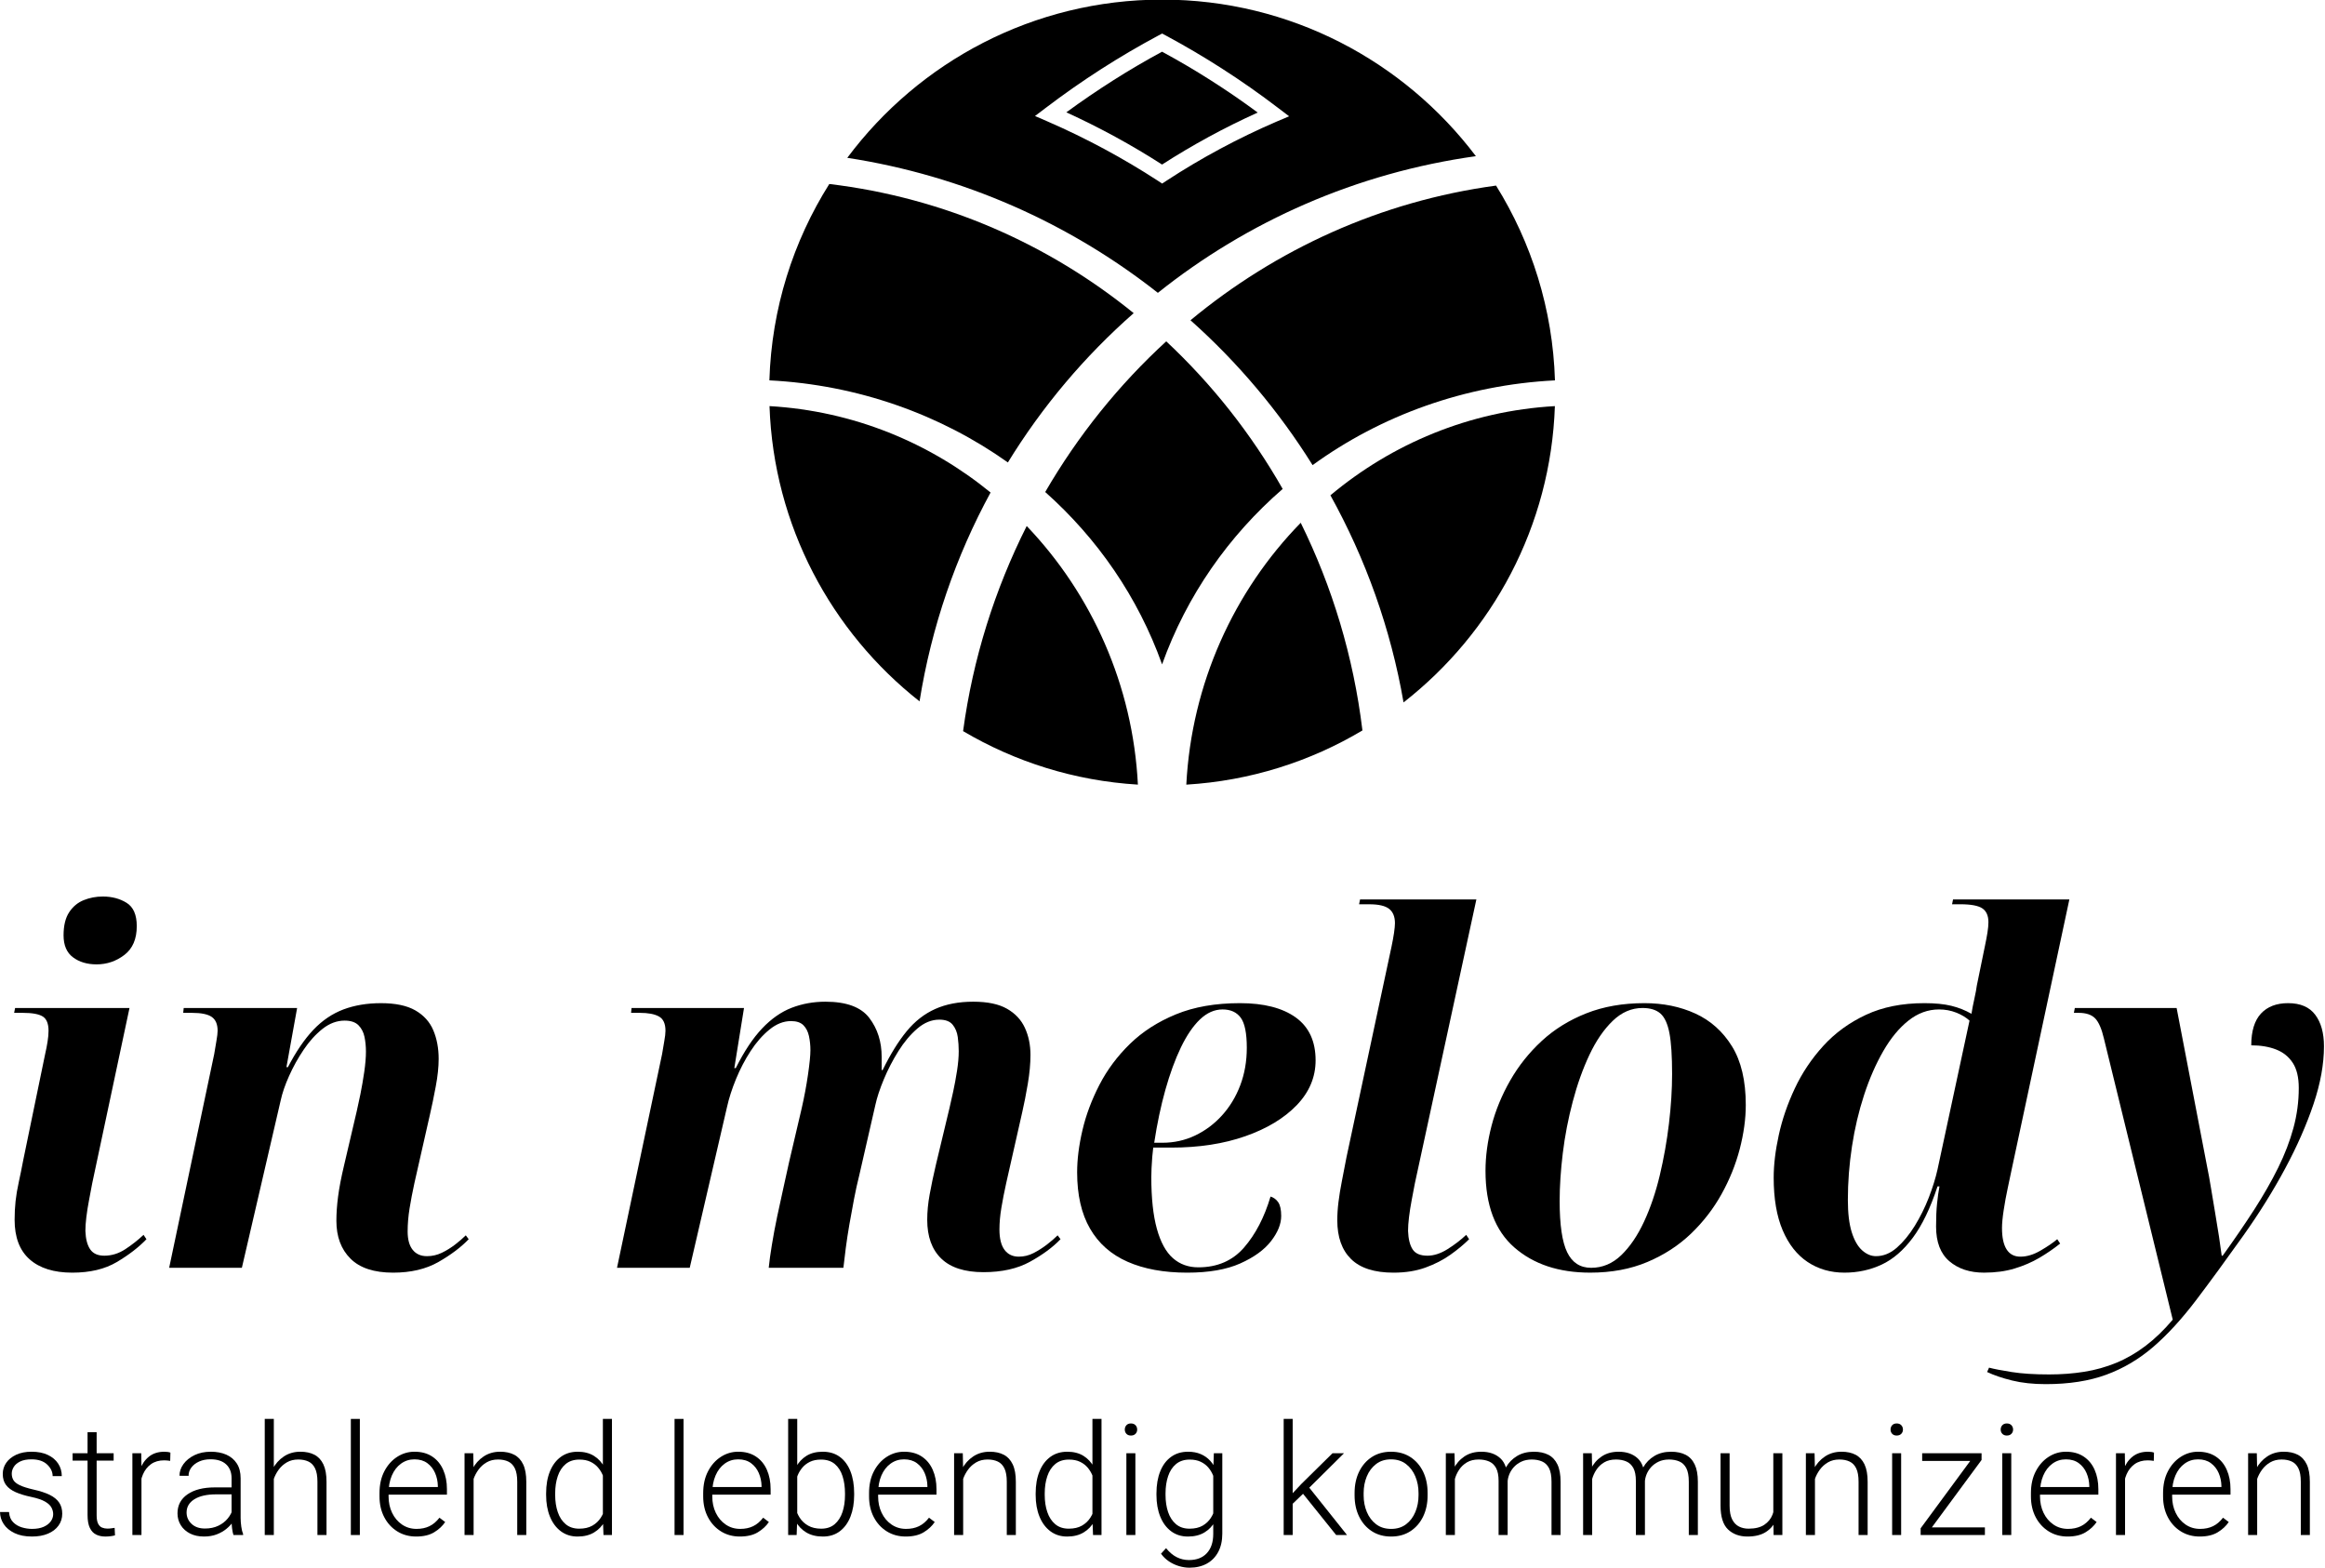 <?xml version="1.0" encoding="UTF-8" standalone="no"?> <svg xmlns="http://www.w3.org/2000/svg" xmlns:xlink="http://www.w3.org/1999/xlink" xmlns:serif="http://www.serif.com/" width="100%" height="100%" viewBox="0 0 973 656" version="1.1" xml:space="preserve" style="fill-rule:evenodd;clip-rule:evenodd;stroke-linejoin:round;stroke-miterlimit:2;"> <g transform="matrix(1,0,0,1,-4102.39,-1360.83)"> <g transform="matrix(4.167,0,0,4.167,3946.36,0)"> <g transform="matrix(1,0,0,1,-266.8,1.20792e-13)"> <g> <g> <g transform="matrix(1,0,0,1,313.941,447.571)"> <path d="M0,-24.147C-0.943,-24.147 -1.73,-24.381 -2.361,-24.852C-2.996,-25.323 -3.313,-26.061 -3.313,-27.067C-3.313,-28.041 -3.125,-28.811 -2.752,-29.379C-2.379,-29.947 -1.893,-30.353 -1.291,-30.596C-0.691,-30.839 -0.051,-30.961 0.631,-30.961C1.539,-30.961 2.334,-30.751 3.016,-30.329C3.697,-29.907 4.039,-29.127 4.039,-27.992C4.039,-26.694 3.625,-25.729 2.797,-25.096C1.969,-24.462 1.037,-24.147 0,-24.147M-2.438,6.814C-4.285,6.814 -5.715,6.367 -6.721,5.476C-7.727,4.583 -8.229,3.261 -8.229,1.507C-8.229,0.859 -8.197,0.235 -8.133,-0.366C-8.068,-0.966 -7.961,-1.599 -7.814,-2.264C-7.668,-2.929 -7.516,-3.684 -7.354,-4.528L-5.162,-15.141C-5.064,-15.562 -4.984,-15.975 -4.92,-16.381C-4.855,-16.788 -4.822,-17.153 -4.822,-17.477C-4.822,-18.19 -5.016,-18.669 -5.404,-18.913C-5.795,-19.157 -6.461,-19.278 -7.402,-19.278L-8.277,-19.278L-8.18,-19.765L3.309,-19.765L-0.439,-2.143C-0.537,-1.624 -0.643,-1.064 -0.756,-0.463C-0.871,0.137 -0.961,0.705 -1.025,1.24C-1.09,1.775 -1.121,2.238 -1.121,2.628C-1.09,3.439 -0.928,4.056 -0.635,4.478C-0.344,4.9 0.129,5.111 0.777,5.111C1.521,5.111 2.229,4.891 2.895,4.453C3.559,4.015 4.168,3.537 4.719,3.017L5.012,3.455C4.234,4.267 3.244,5.03 2.043,5.744C0.842,6.457 -0.65,6.814 -2.438,6.814" style="fill-rule:nonzero;"></path> </g> <g transform="matrix(1,0,0,1,343.723,427.32)"> <path d="M0,27.065C-1.914,27.065 -3.344,26.594 -4.283,25.653C-5.227,24.712 -5.695,23.447 -5.695,21.856C-5.695,21.11 -5.639,20.299 -5.525,19.422C-5.412,18.546 -5.211,17.493 -4.916,16.258L-3.652,10.854C-3.555,10.433 -3.432,9.866 -3.285,9.151C-3.141,8.438 -3.012,7.69 -2.898,6.913C-2.785,6.133 -2.727,5.452 -2.727,4.868C-2.727,4.348 -2.775,3.853 -2.873,3.382C-2.971,2.913 -3.174,2.522 -3.48,2.214C-3.791,1.906 -4.252,1.752 -4.867,1.752C-5.646,1.752 -6.385,2.028 -7.084,2.579C-7.781,3.131 -8.416,3.829 -8.98,4.672C-9.551,5.517 -10.037,6.393 -10.441,7.301C-10.85,8.21 -11.133,9.038 -11.293,9.784L-15.188,26.579L-22.49,26.579L-17.965,5.11C-17.9,4.689 -17.824,4.251 -17.744,3.796C-17.664,3.342 -17.623,3.002 -17.623,2.774C-17.623,2.126 -17.816,1.663 -18.207,1.387C-18.596,1.111 -19.262,0.973 -20.201,0.973L-21.08,0.973L-21.029,0.486L-9.639,0.486L-10.711,6.424L-10.563,6.424C-9.752,4.868 -8.9,3.618 -8.008,2.676C-7.115,1.736 -6.109,1.054 -4.99,0.631C-3.871,0.211 -2.613,0 -1.219,0C0.242,0 1.395,0.243 2.24,0.729C3.082,1.216 3.684,1.881 4.039,2.725C4.396,3.57 4.576,4.527 4.576,5.597C4.576,6.409 4.479,7.335 4.283,8.372C4.088,9.411 3.895,10.352 3.699,11.196L2.143,18.059C1.945,18.968 1.783,19.82 1.654,20.615C1.525,21.411 1.461,22.181 1.461,22.927C1.461,23.739 1.631,24.356 1.971,24.777C2.313,25.2 2.789,25.41 3.406,25.41C3.926,25.41 4.42,25.297 4.893,25.069C5.363,24.842 5.809,24.567 6.23,24.242C6.65,23.918 7.01,23.608 7.301,23.317L7.592,23.706C6.814,24.518 5.799,25.281 4.551,25.995C3.301,26.708 1.783,27.065 0,27.065" style="fill-rule:nonzero;"></path> </g> <g transform="matrix(1,0,0,1,403.012,427.173)"> <path d="M0,27.163C-1.881,27.163 -3.293,26.709 -4.234,25.8C-5.176,24.892 -5.646,23.594 -5.646,21.905C-5.646,21.095 -5.564,20.243 -5.4,19.35C-5.24,18.458 -5.029,17.46 -4.77,16.356L-3.406,10.661C-3.309,10.239 -3.188,9.696 -3.039,9.03C-2.895,8.365 -2.766,7.667 -2.652,6.936C-2.539,6.206 -2.482,5.55 -2.482,4.966C-2.482,4.512 -2.514,4.04 -2.578,3.554C-2.645,3.067 -2.814,2.653 -3.09,2.312C-3.365,1.972 -3.811,1.802 -4.428,1.802C-5.207,1.802 -5.945,2.102 -6.643,2.702C-7.342,3.303 -7.975,4.058 -8.541,4.966C-9.109,5.874 -9.598,6.815 -10.002,7.788C-10.408,8.763 -10.691,9.622 -10.854,10.368L-12.459,17.378C-12.656,18.157 -12.834,18.97 -12.996,19.813C-13.158,20.657 -13.313,21.501 -13.459,22.344C-13.605,23.188 -13.727,23.983 -13.824,24.729C-13.92,25.475 -14.002,26.142 -14.066,26.725L-21.564,26.725C-21.5,26.076 -21.395,25.306 -21.246,24.413C-21.102,23.52 -20.924,22.571 -20.713,21.565C-20.5,20.559 -20.289,19.586 -20.078,18.644C-19.869,17.704 -19.682,16.86 -19.52,16.113L-18.254,10.71C-17.994,9.573 -17.783,8.446 -17.621,7.327C-17.459,6.206 -17.377,5.388 -17.377,4.868C-17.377,4.382 -17.426,3.911 -17.523,3.456C-17.621,3.003 -17.807,2.638 -18.082,2.361C-18.359,2.086 -18.771,1.947 -19.324,1.947C-20.072,1.947 -20.793,2.231 -21.49,2.8C-22.188,3.367 -22.82,4.089 -23.389,4.966C-23.957,5.841 -24.443,6.774 -24.85,7.765C-25.254,8.755 -25.557,9.687 -25.75,10.563L-29.498,26.725L-36.801,26.725L-32.273,5.257C-32.209,4.836 -32.135,4.405 -32.055,3.968C-31.975,3.529 -31.934,3.181 -31.934,2.921C-31.934,2.208 -32.15,1.728 -32.59,1.485C-33.027,1.241 -33.668,1.12 -34.512,1.12L-35.389,1.12L-35.34,0.633L-24.047,0.633L-25.02,6.669L-24.873,6.669C-24.031,4.981 -23.146,3.651 -22.221,2.678C-21.295,1.704 -20.307,1.015 -19.252,0.608C-18.195,0.203 -17.068,0 -15.869,0C-13.76,0 -12.289,0.544 -11.463,1.631C-10.635,2.719 -10.221,4.024 -10.221,5.55L-10.221,6.864L-10.123,6.864C-9.344,5.274 -8.541,3.975 -7.713,2.97C-6.887,1.964 -5.93,1.217 -4.842,0.73C-3.754,0.243 -2.482,0 -1.021,0C0.408,0 1.535,0.235 2.361,0.706C3.189,1.177 3.791,1.817 4.164,2.629C4.537,3.44 4.723,4.35 4.723,5.354C4.723,6.231 4.633,7.196 4.455,8.251C4.277,9.306 4.09,10.256 3.896,11.099L2.289,18.206C2.096,19.083 1.932,19.91 1.803,20.688C1.672,21.468 1.607,22.198 1.607,22.88C1.607,23.788 1.779,24.47 2.119,24.924C2.459,25.38 2.938,25.606 3.555,25.606C4.072,25.606 4.568,25.483 5.041,25.241C5.51,24.997 5.957,24.714 6.379,24.389C6.801,24.064 7.156,23.755 7.451,23.464L7.742,23.852C6.963,24.665 5.941,25.419 4.674,26.116C3.41,26.814 1.852,27.163 0,27.163" style="fill-rule:nonzero;"></path> </g> <g transform="matrix(1,0,0,1,420.99,440.365)"> <path d="M0,0.974C1.166,0.974 2.264,0.731 3.285,0.245C4.307,-0.244 5.207,-0.916 5.986,-1.777C6.766,-2.636 7.373,-3.642 7.813,-4.795C8.25,-5.947 8.471,-7.205 8.471,-8.568C8.471,-10.027 8.266,-11.033 7.861,-11.586C7.453,-12.137 6.848,-12.414 6.035,-12.414C5.223,-12.414 4.471,-12.08 3.771,-11.416C3.074,-10.75 2.434,-9.808 1.848,-8.591C1.266,-7.375 0.746,-5.955 0.291,-4.332C-0.164,-2.709 -0.537,-0.941 -0.828,0.974L0,0.974ZM2.482,14.02C0.145,14.02 -1.85,13.655 -3.506,12.924C-5.162,12.195 -6.418,11.083 -7.277,9.59C-8.139,8.098 -8.568,6.215 -8.568,3.944C-8.568,2.646 -8.391,1.235 -8.033,-0.292C-7.678,-1.817 -7.107,-3.334 -6.33,-4.843C-5.551,-6.353 -4.529,-7.722 -3.262,-8.957C-1.998,-10.189 -0.457,-11.179 1.363,-11.926C3.18,-12.672 5.322,-13.046 7.789,-13.046C10.189,-13.046 12.055,-12.566 13.387,-11.61C14.715,-10.652 15.381,-9.216 15.381,-7.301C15.381,-5.614 14.748,-4.113 13.484,-2.798C12.217,-1.484 10.496,-0.445 8.322,0.317C6.148,1.08 3.666,1.461 0.875,1.461L-0.926,1.461C-0.959,1.688 -0.99,1.996 -1.023,2.385C-1.055,2.775 -1.08,3.157 -1.096,3.53C-1.111,3.903 -1.119,4.203 -1.119,4.43C-1.119,6.539 -0.934,8.268 -0.561,9.615C-0.188,10.961 0.348,11.944 1.045,12.559C1.742,13.176 2.594,13.485 3.6,13.485C5.516,13.485 7.049,12.82 8.201,11.489C9.354,10.159 10.238,8.454 10.855,6.377C11.178,6.475 11.438,6.669 11.635,6.961C11.828,7.254 11.926,7.708 11.926,8.325C11.926,9.136 11.584,9.979 10.904,10.856C10.223,11.732 9.189,12.479 7.813,13.095C6.432,13.711 4.656,14.02 2.482,14.02" style="fill-rule:nonzero;"></path> </g> <g transform="matrix(1,0,0,1,444.195,416.903)"> <path d="M0,37.482C-1.914,37.482 -3.334,37.027 -4.26,36.119C-5.184,35.211 -5.646,33.913 -5.646,32.224C-5.646,31.64 -5.607,31.025 -5.525,30.375C-5.445,29.726 -5.332,29.029 -5.184,28.282C-5.039,27.536 -4.885,26.741 -4.723,25.896L-0.195,4.72C-0.098,4.267 -0.018,3.82 0.049,3.382C0.113,2.944 0.145,2.612 0.145,2.384C0.145,1.736 -0.049,1.257 -0.438,0.948C-0.828,0.64 -1.494,0.486 -2.434,0.486L-3.457,0.486L-3.359,0L8.322,0L2.143,28.525C2.045,29.044 1.938,29.604 1.824,30.205C1.711,30.805 1.621,31.373 1.557,31.908C1.492,32.443 1.461,32.906 1.461,33.296C1.492,34.107 1.646,34.724 1.922,35.146C2.197,35.568 2.691,35.779 3.406,35.779C4.055,35.779 4.729,35.559 5.428,35.121C6.125,34.683 6.75,34.205 7.301,33.685L7.594,34.123C7.074,34.642 6.449,35.162 5.719,35.681C4.988,36.201 4.152,36.63 3.213,36.97C2.271,37.312 1.201,37.482 0,37.482" style="fill-rule:nonzero;"></path> </g> <g transform="matrix(1,0,0,1,464.045,427.805)"> <path d="M0,26.093C1.135,26.093 2.143,25.671 3.02,24.827C3.895,23.984 4.658,22.864 5.307,21.468C5.955,20.073 6.482,18.523 6.889,16.82C7.293,15.115 7.604,13.38 7.814,11.611C8.023,9.842 8.129,8.179 8.129,6.62C8.129,4.837 8.041,3.474 7.863,2.532C7.684,1.591 7.383,0.934 6.963,0.56C6.539,0.187 5.939,0 5.16,0C4.057,0 3.059,0.431 2.168,1.29C1.275,2.151 0.496,3.286 -0.17,4.698C-0.836,6.11 -1.396,7.676 -1.848,9.396C-2.305,11.116 -2.637,12.845 -2.848,14.579C-3.059,16.316 -3.164,17.914 -3.164,19.375C-3.164,21.777 -2.914,23.496 -2.408,24.534C-1.906,25.573 -1.102,26.093 0,26.093M-0.096,26.579C-3.244,26.579 -5.783,25.736 -7.715,24.048C-9.646,22.361 -10.611,19.797 -10.611,16.357C-10.611,14.896 -10.408,13.387 -10.004,11.829C-9.598,10.272 -8.973,8.755 -8.129,7.279C-7.285,5.802 -6.23,4.48 -4.965,3.311C-3.699,2.142 -2.207,1.217 -0.486,0.536C1.234,-0.145 3.182,-0.486 5.355,-0.486C7.236,-0.486 8.941,-0.137 10.467,0.56C11.992,1.259 13.219,2.354 14.143,3.847C15.066,5.339 15.529,7.302 15.529,9.736C15.529,11.132 15.326,12.609 14.922,14.165C14.514,15.724 13.906,17.234 13.094,18.693C12.283,20.154 11.262,21.476 10.029,22.661C8.795,23.846 7.334,24.795 5.646,25.509C3.959,26.222 2.047,26.579 -0.096,26.579" style="fill-rule:nonzero;"></path> </g> <g transform="matrix(1,0,0,1,492.65,418.557)"> <path d="M0,34.172C0.746,34.172 1.443,33.889 2.094,33.32C2.74,32.753 3.342,32.023 3.895,31.13C4.443,30.237 4.916,29.288 5.307,28.282C5.695,27.276 5.986,26.335 6.182,25.458L9.395,10.515C9.037,10.191 8.592,9.923 8.055,9.711C7.52,9.5 6.943,9.394 6.328,9.394C5.223,9.394 4.201,9.768 3.26,10.515C2.318,11.261 1.477,12.282 0.73,13.581C-0.018,14.88 -0.658,16.348 -1.195,17.986C-1.729,19.625 -2.137,21.345 -2.41,23.146C-2.686,24.947 -2.824,26.741 -2.824,28.526C-2.824,29.857 -2.695,30.935 -2.436,31.763C-2.176,32.59 -1.826,33.198 -1.389,33.588C-0.949,33.978 -0.488,34.172 0,34.172M-3.166,35.827C-4.561,35.827 -5.793,35.47 -6.865,34.757C-7.936,34.043 -8.771,32.98 -9.373,31.568C-9.973,30.155 -10.273,28.396 -10.273,26.286C-10.273,24.988 -10.102,23.56 -9.76,22.002C-9.42,20.444 -8.885,18.887 -8.154,17.329C-7.424,15.772 -6.467,14.344 -5.283,13.045C-4.098,11.747 -2.67,10.709 -0.998,9.93C0.672,9.151 2.627,8.762 4.867,8.762C5.938,8.762 6.838,8.851 7.568,9.029C8.299,9.208 8.971,9.476 9.59,9.832C9.654,9.411 9.75,8.907 9.881,8.323C10.01,7.739 10.092,7.301 10.125,7.009L10.953,2.969C11.049,2.515 11.131,2.085 11.195,1.679C11.26,1.273 11.293,0.924 11.293,0.632C11.293,-0.016 11.09,-0.479 10.684,-0.755C10.279,-1.03 9.541,-1.169 8.471,-1.169L7.641,-1.169L7.74,-1.655L19.422,-1.655L13.629,25.458C13.531,25.945 13.402,26.562 13.238,27.309C13.076,28.056 12.939,28.802 12.826,29.548C12.713,30.294 12.656,30.895 12.656,31.349C12.656,32.29 12.809,33.004 13.117,33.491C13.426,33.978 13.889,34.222 14.506,34.222C15.154,34.222 15.828,34.019 16.525,33.612C17.223,33.207 17.783,32.826 18.205,32.468L18.496,32.906C17.848,33.427 17.148,33.904 16.402,34.343C15.658,34.78 14.828,35.138 13.92,35.413C13.012,35.689 11.99,35.827 10.855,35.827C9.426,35.827 8.266,35.445 7.373,34.683C6.48,33.921 6.035,32.761 6.035,31.202C6.035,30.294 6.066,29.524 6.133,28.891C6.197,28.258 6.279,27.682 6.377,27.162L6.182,27.162C5.467,29.337 4.641,31.057 3.699,32.322C2.756,33.588 1.711,34.489 0.559,35.025C-0.594,35.56 -1.834,35.827 -3.166,35.827" style="fill-rule:nonzero;"></path> </g> <g transform="matrix(1,0,0,1,509.701,427.319)"> <path d="M0,38.262C-1.266,38.262 -2.395,38.14 -3.383,37.897C-4.373,37.654 -5.209,37.368 -5.891,37.045L-5.695,36.607C-5.209,36.736 -4.453,36.882 -3.432,37.045C-2.41,37.207 -1.152,37.288 0.342,37.288C1.574,37.288 2.75,37.199 3.869,37.021C4.99,36.842 6.061,36.541 7.082,36.12C8.104,35.699 9.086,35.13 10.027,34.417C10.969,33.702 11.877,32.825 12.754,31.787L5.842,3.554C5.613,2.579 5.322,1.907 4.967,1.533C4.607,1.161 4.055,0.974 3.309,0.974L2.824,0.974L2.92,0.487L13.143,0.487L16.211,16.453C16.34,17.071 16.469,17.784 16.6,18.595C16.729,19.408 16.865,20.235 17.014,21.078C17.16,21.923 17.289,22.718 17.402,23.464C17.516,24.21 17.604,24.843 17.67,25.363L17.768,25.363C18.936,23.74 19.99,22.198 20.934,20.738C21.873,19.277 22.676,17.874 23.342,16.527C24.006,15.181 24.518,13.849 24.875,12.534C25.232,11.22 25.41,9.882 25.41,8.519C25.41,7.449 25.207,6.605 24.801,5.988C24.396,5.371 23.836,4.925 23.121,4.649C22.408,4.374 21.58,4.236 20.639,4.236C20.639,2.808 20.965,1.745 21.613,1.046C22.262,0.349 23.17,0 24.34,0C25.572,0 26.482,0.39 27.064,1.168C27.65,1.948 27.941,3.002 27.941,4.333C27.941,6.118 27.592,8.048 26.895,10.125C26.197,12.202 25.248,14.361 24.047,16.599C22.846,18.839 21.449,21.078 19.861,23.318C18.107,25.784 16.518,27.958 15.09,29.841C13.66,31.722 12.234,33.281 10.807,34.514C9.377,35.746 7.805,36.68 6.084,37.313C4.365,37.946 2.336,38.262 0,38.262" style="fill-rule:nonzero;"></path> </g> </g> <g> <g transform="matrix(1,0,0,1,309.585,474.615)"> <path d="M0,4.024C0,3.801 -0.057,3.582 -0.172,3.363C-0.285,3.146 -0.498,2.946 -0.813,2.763C-1.127,2.582 -1.59,2.424 -2.201,2.293C-2.809,2.167 -3.326,2.009 -3.754,1.822C-4.182,1.634 -4.508,1.394 -4.73,1.101C-4.953,0.808 -5.064,0.435 -5.064,-0.015C-5.064,-0.425 -4.947,-0.798 -4.715,-1.135C-4.482,-1.471 -4.148,-1.741 -3.713,-1.944C-3.277,-2.146 -2.764,-2.247 -2.172,-2.247C-1.539,-2.247 -0.996,-2.141 -0.543,-1.928C-0.09,-1.715 0.258,-1.424 0.5,-1.055C0.744,-0.686 0.865,-0.266 0.865,0.205L-0.053,0.205C-0.053,-0.22 -0.236,-0.608 -0.6,-0.956C-0.965,-1.305 -1.488,-1.481 -2.172,-1.481C-2.643,-1.481 -3.025,-1.409 -3.318,-1.264C-3.611,-1.12 -3.826,-0.938 -3.959,-0.717C-4.094,-0.497 -4.16,-0.274 -4.16,-0.045C-4.16,0.197 -4.105,0.414 -3.994,0.603C-3.883,0.794 -3.67,0.964 -3.355,1.117C-3.043,1.268 -2.58,1.415 -1.967,1.556C-1.303,1.703 -0.762,1.882 -0.338,2.091C0.084,2.302 0.398,2.56 0.604,2.867C0.809,3.172 0.91,3.543 0.91,3.978C0.91,4.429 0.785,4.828 0.535,5.173C0.285,5.521 -0.068,5.791 -0.52,5.982C-0.973,6.175 -1.508,6.271 -2.127,6.271C-2.82,6.271 -3.406,6.156 -3.883,5.925C-4.361,5.695 -4.725,5.393 -4.969,5.019C-5.215,4.644 -5.338,4.242 -5.338,3.811L-4.434,3.811C-4.404,4.242 -4.268,4.58 -4.027,4.825C-3.787,5.07 -3.496,5.246 -3.15,5.349C-2.807,5.453 -2.465,5.504 -2.127,5.504C-1.66,5.504 -1.271,5.435 -0.957,5.295C-0.643,5.156 -0.406,4.974 -0.244,4.75C-0.082,4.523 0,4.282 0,4.024" style="fill-rule:nonzero;"></path> </g> <g transform="matrix(1,0,0,1,313.95,480.887)"> <path d="M0,-10.477L0,-2.149C0,-1.77 0.049,-1.482 0.15,-1.288C0.252,-1.092 0.385,-0.961 0.549,-0.897C0.715,-0.831 0.891,-0.797 1.078,-0.797C1.215,-0.797 1.344,-0.807 1.469,-0.825C1.592,-0.842 1.705,-0.858 1.807,-0.873L1.844,-0.122C1.732,-0.086 1.588,-0.057 1.412,-0.035C1.234,-0.012 1.057,0 0.881,0C0.531,0 0.223,-0.065 -0.047,-0.194C-0.314,-0.323 -0.525,-0.545 -0.68,-0.862C-0.834,-1.178 -0.912,-1.61 -0.912,-2.157L-0.912,-10.477L0,-10.477ZM1.707,-7.623L-2.414,-7.623L-2.414,-8.367L1.707,-8.367L1.707,-7.623Z" style="fill-rule:nonzero;"></path> </g> <g transform="matrix(1,0,0,1,321.337,479.816)"> <path d="M0,-6.529C-0.102,-6.545 -0.201,-6.556 -0.297,-6.566C-0.393,-6.577 -0.496,-6.582 -0.607,-6.582C-1.129,-6.582 -1.566,-6.455 -1.922,-6.203C-2.275,-5.949 -2.545,-5.61 -2.73,-5.185C-2.914,-4.759 -3.016,-4.285 -3.029,-3.758L-3.371,-3.636C-3.371,-4.349 -3.271,-4.994 -3.072,-5.568C-2.871,-6.142 -2.566,-6.599 -2.152,-6.939C-1.74,-7.278 -1.215,-7.447 -0.578,-7.447C-0.461,-7.447 -0.346,-7.439 -0.232,-7.422C-0.119,-7.403 -0.033,-7.382 0.021,-7.356L0,-6.529ZM-2.885,0.918L-3.797,0.918L-3.797,-7.296L-2.908,-7.296L-2.885,-5.937L-2.885,0.918Z" style="fill-rule:nonzero;"></path> </g> <g transform="matrix(1,0,0,1,327.501,478.23)"> <path d="M0,-3.205C0,-3.792 -0.184,-4.255 -0.547,-4.594C-0.912,-4.934 -1.436,-5.102 -2.119,-5.102C-2.543,-5.102 -2.922,-5.027 -3.254,-4.879C-3.586,-4.729 -3.846,-4.529 -4.035,-4.279C-4.225,-4.028 -4.32,-3.748 -4.32,-3.439L-5.23,-3.447C-5.23,-3.863 -5.098,-4.254 -4.832,-4.621C-4.566,-4.987 -4.197,-5.286 -3.725,-5.517C-3.252,-5.746 -2.703,-5.861 -2.08,-5.861C-1.494,-5.861 -0.977,-5.764 -0.527,-5.566C-0.08,-5.368 0.271,-5.072 0.527,-4.678C0.783,-4.283 0.91,-3.787 0.91,-3.189L0.91,0.781C0.91,1.065 0.932,1.358 0.975,1.662C1.018,1.965 1.08,2.216 1.16,2.413L1.16,2.504L0.189,2.504C0.129,2.322 0.082,2.094 0.049,1.817C0.016,1.541 0,1.279 0,1.031L0,-3.205ZM0.227,-1.58L-1.557,-1.58C-2.482,-1.58 -3.209,-1.417 -3.732,-1.09C-4.256,-0.764 -4.518,-0.32 -4.518,0.242C-4.518,0.688 -4.352,1.066 -4.02,1.381C-3.689,1.695 -3.24,1.852 -2.674,1.852C-2.166,1.852 -1.721,1.76 -1.332,1.574C-0.945,1.39 -0.627,1.143 -0.377,0.834C-0.125,0.525 0.045,0.191 0.137,-0.168L0.531,0.356C0.465,0.609 0.346,0.868 0.17,1.135C-0.004,1.4 -0.23,1.649 -0.51,1.878C-0.787,2.108 -1.115,2.295 -1.492,2.44C-1.869,2.584 -2.297,2.656 -2.771,2.656C-3.309,2.656 -3.775,2.555 -4.172,2.353C-4.57,2.15 -4.879,1.873 -5.098,1.522C-5.318,1.17 -5.43,0.772 -5.43,0.326C-5.43,-0.484 -5.094,-1.121 -4.424,-1.584C-3.752,-2.047 -2.838,-2.278 -1.678,-2.278L0.213,-2.278L0.227,-1.58Z" style="fill-rule:nonzero;"></path> </g> <g transform="matrix(1,0,0,1,346.04,472.368)"> <path d="M0,8.518C-0.715,8.518 -1.348,8.344 -1.902,7.998C-2.457,7.651 -2.893,7.176 -3.207,6.571C-3.523,5.965 -3.682,5.272 -3.682,4.487L-3.682,4.161C-3.682,3.315 -3.52,2.58 -3.193,1.958C-2.867,1.336 -2.436,0.854 -1.902,0.512C-1.369,0.17 -0.789,0 -0.168,0C0.531,0 1.123,0.161 1.609,0.482C2.096,0.803 2.463,1.247 2.713,1.815C2.965,2.381 3.09,3.03 3.09,3.758L3.09,4.312L-3.129,4.312L-3.129,3.545L2.178,3.545L2.178,3.439C2.168,2.979 2.076,2.545 1.902,2.141C1.727,1.736 1.467,1.406 1.123,1.15C0.779,0.895 0.35,0.766 -0.168,0.766C-0.678,0.766 -1.131,0.911 -1.525,1.2C-1.922,1.488 -2.227,1.887 -2.445,2.395C-2.662,2.904 -2.771,3.493 -2.771,4.161L-2.771,4.487C-2.771,5.094 -2.654,5.643 -2.418,6.134C-2.184,6.625 -1.854,7.018 -1.428,7.311C-1.002,7.604 -0.514,7.751 0.037,7.751C0.523,7.751 0.953,7.662 1.328,7.482C1.703,7.302 2.039,7.018 2.338,6.627L2.914,7.061C2.646,7.46 2.279,7.803 1.811,8.088C1.342,8.375 0.738,8.518 0,8.518" style="fill-rule:nonzero;"></path> </g> <g transform="matrix(1,0,0,1,351.202,477.219)"> <path d="M0,-1.336C0.041,-1.98 0.199,-2.565 0.479,-3.097C0.756,-3.629 1.135,-4.054 1.613,-4.373C2.092,-4.692 2.645,-4.851 3.271,-4.851C3.824,-4.851 4.295,-4.75 4.684,-4.548C5.074,-4.345 5.373,-4.023 5.584,-3.579C5.795,-3.137 5.898,-2.554 5.898,-1.829L5.898,3.515L4.988,3.515L4.988,-1.837C4.988,-2.403 4.91,-2.849 4.752,-3.173C4.596,-3.497 4.373,-3.728 4.084,-3.864C3.797,-4.001 3.455,-4.069 3.061,-4.069C2.625,-4.069 2.244,-3.974 1.918,-3.784C1.59,-3.595 1.318,-3.349 1.098,-3.048C0.877,-2.747 0.709,-2.425 0.592,-2.08C0.477,-1.735 0.416,-1.412 0.41,-1.108L0,-1.336ZM0.607,3.515L-0.303,3.515L-0.303,-4.699L0.57,-4.699L0.607,-2.945L0.607,3.515Z" style="fill-rule:nonzero;"></path> </g> <g transform="matrix(1,0,0,1,378.548,472.368)"> <path d="M0,8.518C-0.713,8.518 -1.348,8.344 -1.9,7.998C-2.455,7.651 -2.891,7.176 -3.207,6.571C-3.523,5.965 -3.682,5.272 -3.682,4.487L-3.682,4.161C-3.682,3.315 -3.518,2.58 -3.191,1.958C-2.865,1.336 -2.436,0.854 -1.9,0.512C-1.367,0.17 -0.789,0 -0.166,0C0.531,0 1.125,0.161 1.609,0.482C2.096,0.803 2.465,1.247 2.715,1.815C2.965,2.381 3.09,3.03 3.09,3.758L3.09,4.312L-3.127,4.312L-3.127,3.545L2.18,3.545L2.18,3.439C2.17,2.979 2.076,2.545 1.902,2.141C1.729,1.736 1.469,1.406 1.125,1.15C0.779,0.895 0.35,0.766 -0.166,0.766C-0.678,0.766 -1.131,0.911 -1.525,1.2C-1.92,1.488 -2.227,1.887 -2.443,2.395C-2.662,2.904 -2.77,3.493 -2.77,4.161L-2.77,4.487C-2.77,5.094 -2.652,5.643 -2.418,6.134C-2.182,6.625 -1.852,7.018 -1.426,7.311C-1.002,7.604 -0.514,7.751 0.039,7.751C0.525,7.751 0.955,7.662 1.33,7.482C1.703,7.302 2.041,7.018 2.34,6.627L2.916,7.061C2.648,7.46 2.279,7.803 1.811,8.088C1.344,8.375 0.74,8.518 0,8.518" style="fill-rule:nonzero;"></path> </g> <g transform="matrix(1,0,0,1,395.206,472.368)"> <path d="M0,8.518C-0.715,8.518 -1.348,8.344 -1.902,7.998C-2.457,7.651 -2.893,7.176 -3.207,6.571C-3.523,5.965 -3.682,5.272 -3.682,4.487L-3.682,4.161C-3.682,3.315 -3.52,2.58 -3.193,1.958C-2.867,1.336 -2.436,0.854 -1.902,0.512C-1.369,0.17 -0.789,0 -0.168,0C0.531,0 1.123,0.161 1.609,0.482C2.096,0.803 2.463,1.247 2.713,1.815C2.965,2.381 3.09,3.03 3.09,3.758L3.09,4.312L-3.129,4.312L-3.129,3.545L2.178,3.545L2.178,3.439C2.168,2.979 2.076,2.545 1.902,2.141C1.727,1.736 1.467,1.406 1.123,1.15C0.779,0.895 0.35,0.766 -0.168,0.766C-0.678,0.766 -1.131,0.911 -1.525,1.2C-1.922,1.488 -2.227,1.887 -2.445,2.395C-2.662,2.904 -2.771,3.493 -2.771,4.161L-2.771,4.487C-2.771,5.094 -2.654,5.643 -2.418,6.134C-2.184,6.625 -1.854,7.018 -1.428,7.311C-1.002,7.604 -0.514,7.751 0.037,7.751C0.523,7.751 0.953,7.662 1.328,7.482C1.703,7.302 2.039,7.018 2.338,6.627L2.914,7.061C2.646,7.46 2.279,7.803 1.811,8.088C1.342,8.375 0.738,8.518 0,8.518" style="fill-rule:nonzero;"></path> </g> <g transform="matrix(1,0,0,1,400.368,477.219)"> <path d="M0,-1.336C0.041,-1.98 0.199,-2.565 0.479,-3.097C0.756,-3.629 1.135,-4.054 1.613,-4.373C2.092,-4.692 2.645,-4.851 3.271,-4.851C3.824,-4.851 4.295,-4.75 4.684,-4.548C5.074,-4.345 5.373,-4.023 5.584,-3.579C5.795,-3.137 5.898,-2.554 5.898,-1.829L5.898,3.515L4.988,3.515L4.988,-1.837C4.988,-2.403 4.91,-2.849 4.752,-3.173C4.596,-3.497 4.373,-3.728 4.084,-3.864C3.797,-4.001 3.455,-4.069 3.061,-4.069C2.625,-4.069 2.244,-3.974 1.918,-3.784C1.59,-3.595 1.318,-3.349 1.098,-3.048C0.877,-2.747 0.709,-2.425 0.592,-2.08C0.477,-1.735 0.416,-1.412 0.41,-1.108L0,-1.336ZM0.607,3.515L-0.303,3.515L-0.303,-4.699L0.57,-4.699L0.607,-2.945L0.607,3.515Z" style="fill-rule:nonzero;"></path> </g> <g transform="matrix(1,0,0,1,1.81899e-12,354.983)"> <path d="M418.271,125.751L417.367,125.751L417.367,117.537L418.271,117.537L418.271,125.751ZM417.208,115.161C417.208,114.989 417.263,114.843 417.37,114.724C417.479,114.606 417.63,114.546 417.823,114.546C418.021,114.546 418.175,114.606 418.286,114.724C418.397,114.843 418.452,114.989 418.452,115.161C418.452,115.327 418.397,115.47 418.286,115.586C418.175,115.702 418.021,115.761 417.823,115.761C417.63,115.761 417.479,115.702 417.37,115.586C417.263,115.47 417.208,115.327 417.208,115.161" style="fill-rule:nonzero;"></path> </g> <g transform="matrix(1,0,0,1,421.3,479.673)"> <path d="M0,-2.962C0,-2.323 0.086,-1.751 0.258,-1.242C0.43,-0.733 0.695,-0.329 1.051,-0.027C1.408,0.274 1.861,0.425 2.414,0.425C2.936,0.425 3.371,0.324 3.721,0.124C4.068,-0.075 4.348,-0.341 4.559,-0.673C4.77,-1.005 4.922,-1.37 5.018,-1.77L5.018,-4.138C4.963,-4.401 4.877,-4.673 4.764,-4.95C4.65,-5.23 4.492,-5.485 4.293,-5.722C4.094,-5.956 3.84,-6.148 3.533,-6.294C3.227,-6.441 2.859,-6.515 2.43,-6.515C1.873,-6.515 1.414,-6.365 1.055,-6.067C0.695,-5.769 0.43,-5.362 0.258,-4.849C0.086,-4.335 0,-3.759 0,-3.121L0,-2.962ZM5.701,-7.152L5.701,0.918C5.701,1.632 5.566,2.243 5.295,2.755C5.023,3.267 4.643,3.658 4.148,3.932C3.654,4.205 3.074,4.342 2.406,4.342C2.066,4.342 1.719,4.29 1.363,4.186C1.006,4.082 0.67,3.925 0.354,3.716C0.037,3.505 -0.232,3.246 -0.455,2.936L0.053,2.383C0.387,2.793 0.744,3.095 1.123,3.286C1.504,3.478 1.912,3.575 2.354,3.575C3.127,3.575 3.727,3.343 4.152,2.88C4.578,2.417 4.791,1.772 4.791,0.948L4.791,-5.346L4.852,-7.152L5.701,-7.152ZM-0.912,-3.121C-0.912,-3.972 -0.785,-4.71 -0.531,-5.338C-0.279,-5.966 0.086,-6.45 0.563,-6.792C1.037,-7.134 1.604,-7.304 2.262,-7.304C2.738,-7.304 3.16,-7.226 3.529,-7.069C3.898,-6.912 4.219,-6.687 4.486,-6.394C4.754,-6.1 4.971,-5.751 5.135,-5.349C5.301,-4.946 5.42,-4.497 5.496,-4.002L5.496,-1.944C5.416,-1.337 5.242,-0.796 4.98,-0.319C4.717,0.156 4.359,0.53 3.906,0.804C3.453,1.077 2.9,1.214 2.246,1.214C1.594,1.214 1.031,1.036 0.559,0.683C0.084,0.328 -0.279,-0.163 -0.531,-0.79C-0.785,-1.418 -0.912,-2.142 -0.912,-2.962L-0.912,-3.121Z" style="fill-rule:nonzero;"></path> </g> <g transform="matrix(1,0,0,1,441.196,476.499)"> <path d="M0,0.258C0,0.855 0.107,1.409 0.32,1.921C0.533,2.432 0.844,2.843 1.254,3.154C1.664,3.466 2.166,3.621 2.764,3.621C3.355,3.621 3.855,3.466 4.264,3.154C4.672,2.843 4.98,2.432 5.193,1.921C5.406,1.409 5.512,0.855 5.512,0.258L5.512,0.007C5.512,-0.585 5.406,-1.137 5.193,-1.647C4.98,-2.159 4.67,-2.573 4.26,-2.889C3.85,-3.206 3.346,-3.364 2.75,-3.364C2.156,-3.364 1.656,-3.206 1.246,-2.889C0.836,-2.573 0.525,-2.159 0.316,-1.647C0.105,-1.137 0,-0.585 0,0.007L0,0.258ZM-0.91,0.007C-0.91,-0.792 -0.758,-1.503 -0.455,-2.126C-0.15,-2.749 0.273,-3.238 0.82,-3.595C1.367,-3.952 2.01,-4.13 2.75,-4.13C3.492,-4.13 4.141,-3.952 4.693,-3.595C5.244,-3.238 5.67,-2.749 5.973,-2.126C6.273,-1.503 6.424,-0.792 6.424,0.007L6.424,0.258C6.424,1.052 6.273,1.761 5.973,2.384C5.67,3.006 5.246,3.495 4.697,3.853C4.146,4.21 3.504,4.388 2.764,4.388C2.02,4.388 1.373,4.21 0.824,3.853C0.275,3.495 -0.15,3.006 -0.455,2.384C-0.758,1.761 -0.91,1.052 -0.91,0.258L-0.91,0.007Z" style="fill-rule:nonzero;"></path> </g> <g transform="matrix(1,0,0,1,455.046,477.69)"> <path d="M0,-2.277C0.035,-2.803 0.186,-3.299 0.451,-3.765C0.717,-4.231 1.086,-4.606 1.559,-4.893C2.033,-5.178 2.594,-5.321 3.24,-5.321C3.813,-5.321 4.299,-5.219 4.699,-5.014C5.098,-4.809 5.402,-4.485 5.613,-4.042C5.824,-3.599 5.928,-3.021 5.928,-2.307L5.928,3.044L5.018,3.044L5.018,-2.315C5.018,-2.897 4.934,-3.348 4.768,-3.671C4.6,-3.991 4.365,-4.217 4.064,-4.346C3.764,-4.475 3.416,-4.54 3.021,-4.54C2.621,-4.534 2.273,-4.462 1.977,-4.319C1.682,-4.177 1.434,-3.995 1.232,-3.772C1.033,-3.549 0.881,-3.308 0.777,-3.048C0.674,-2.787 0.617,-2.536 0.607,-2.292L0,-2.277ZM-5.293,-1.806C-5.252,-2.45 -5.1,-3.036 -4.836,-3.567C-4.574,-4.099 -4.207,-4.524 -3.736,-4.843C-3.266,-5.163 -2.695,-5.321 -2.027,-5.321C-1.229,-5.321 -0.588,-5.097 -0.107,-4.649C0.373,-4.202 0.613,-3.459 0.613,-2.422L0.613,3.044L-0.297,3.044L-0.297,-2.391C-0.297,-2.938 -0.381,-3.366 -0.547,-3.678C-0.715,-3.989 -0.949,-4.211 -1.25,-4.342C-1.551,-4.473 -1.898,-4.54 -2.293,-4.54C-2.76,-4.54 -3.152,-4.444 -3.475,-4.255C-3.795,-4.065 -4.057,-3.819 -4.256,-3.518C-4.457,-3.217 -4.604,-2.895 -4.697,-2.55C-4.791,-2.206 -4.842,-1.882 -4.852,-1.579L-5.293,-1.806ZM-4.686,3.044L-5.596,3.044L-5.596,-5.17L-4.723,-5.17L-4.686,-3.469L-4.686,3.044Z" style="fill-rule:nonzero;"></path> </g> <g transform="matrix(1,0,0,1,468.833,477.69)"> <path d="M0,-2.277C0.035,-2.803 0.186,-3.299 0.451,-3.765C0.717,-4.231 1.086,-4.606 1.559,-4.893C2.033,-5.178 2.594,-5.321 3.24,-5.321C3.813,-5.321 4.299,-5.219 4.699,-5.014C5.098,-4.809 5.402,-4.485 5.613,-4.042C5.824,-3.599 5.928,-3.021 5.928,-2.307L5.928,3.044L5.018,3.044L5.018,-2.315C5.018,-2.897 4.934,-3.348 4.768,-3.671C4.6,-3.991 4.365,-4.217 4.064,-4.346C3.764,-4.475 3.416,-4.54 3.021,-4.54C2.621,-4.534 2.273,-4.462 1.977,-4.319C1.682,-4.177 1.434,-3.995 1.232,-3.772C1.033,-3.549 0.881,-3.308 0.777,-3.048C0.674,-2.787 0.617,-2.536 0.607,-2.292L0,-2.277ZM-5.293,-1.806C-5.252,-2.45 -5.1,-3.036 -4.836,-3.567C-4.574,-4.099 -4.207,-4.524 -3.736,-4.843C-3.266,-5.163 -2.695,-5.321 -2.027,-5.321C-1.229,-5.321 -0.588,-5.097 -0.107,-4.649C0.373,-4.202 0.613,-3.459 0.613,-2.422L0.613,3.044L-0.297,3.044L-0.297,-2.391C-0.297,-2.938 -0.381,-3.366 -0.547,-3.678C-0.715,-3.989 -0.949,-4.211 -1.25,-4.342C-1.551,-4.473 -1.898,-4.54 -2.293,-4.54C-2.76,-4.54 -3.152,-4.444 -3.475,-4.255C-3.795,-4.065 -4.057,-3.819 -4.256,-3.518C-4.457,-3.217 -4.604,-2.895 -4.697,-2.55C-4.791,-2.206 -4.842,-1.882 -4.852,-1.579L-5.293,-1.806ZM-4.686,3.044L-5.596,3.044L-5.596,-5.17L-4.723,-5.17L-4.686,-3.469L-4.686,3.044Z" style="fill-rule:nonzero;"></path> </g> <g transform="matrix(1,0,0,1,482.339,480.886)"> <path d="M0,-8.366L0.91,-8.366L0.91,-0.152L0.029,-0.152L0,-2.05L0,-8.366ZM0.637,-3.584C0.637,-2.894 0.527,-2.281 0.311,-1.742C0.094,-1.203 -0.254,-0.778 -0.729,-0.467C-1.205,-0.156 -1.828,0 -2.598,0C-3.402,0 -4.053,-0.239 -4.553,-0.717C-5.051,-1.195 -5.299,-1.994 -5.299,-3.113L-5.299,-8.366L-4.389,-8.366L-4.389,-3.097C-4.389,-2.51 -4.303,-2.05 -4.131,-1.716C-3.959,-1.382 -3.729,-1.143 -3.443,-1.002C-3.158,-0.86 -2.84,-0.789 -2.49,-0.789C-1.822,-0.789 -1.295,-0.918 -0.908,-1.177C-0.521,-1.435 -0.244,-1.776 -0.08,-2.201C0.084,-2.627 0.166,-3.082 0.166,-3.568L0.637,-3.584Z" style="fill-rule:nonzero;"></path> </g> <g transform="matrix(1,0,0,1,485.915,477.219)"> <path d="M0,-1.336C0.039,-1.98 0.199,-2.565 0.477,-3.097C0.756,-3.629 1.135,-4.054 1.613,-4.373C2.09,-4.692 2.645,-4.851 3.271,-4.851C3.822,-4.851 4.293,-4.75 4.684,-4.548C5.072,-4.345 5.373,-4.023 5.584,-3.579C5.793,-3.137 5.898,-2.554 5.898,-1.829L5.898,3.515L4.986,3.515L4.986,-1.837C4.986,-2.403 4.908,-2.849 4.752,-3.173C4.596,-3.497 4.373,-3.728 4.084,-3.864C3.795,-4.001 3.453,-4.069 3.059,-4.069C2.623,-4.069 2.242,-3.974 1.916,-3.784C1.59,-3.595 1.316,-3.349 1.096,-3.048C0.877,-2.747 0.707,-2.425 0.592,-2.08C0.475,-1.735 0.414,-1.412 0.41,-1.108L0,-1.336ZM0.607,3.515L-0.305,3.515L-0.305,-4.699L0.568,-4.699L0.607,-2.945L0.607,3.515Z" style="fill-rule:nonzero;"></path> </g> <g transform="matrix(1,0,0,1,1.81899e-12,354.983)"> <path d="M495.177,125.751L494.273,125.751L494.273,117.537L495.177,117.537L495.177,125.751ZM494.114,115.161C494.114,114.989 494.169,114.843 494.276,114.724C494.386,114.606 494.536,114.546 494.729,114.546C494.927,114.546 495.081,114.606 495.192,114.724C495.304,114.843 495.358,114.989 495.358,115.161C495.358,115.327 495.304,115.47 495.192,115.586C495.081,115.702 494.927,115.761 494.729,115.761C494.536,115.761 494.386,115.702 494.276,115.586C494.169,115.47 494.114,115.327 494.114,115.161" style="fill-rule:nonzero;"></path> </g> <g transform="matrix(1,0,0,1,1.81899e-12,357.974)"> <path d="M503.589,122.76L497.462,122.76L497.462,121.994L503.589,121.994L503.589,122.76ZM502.853,115.321L497.289,115.321L497.289,114.547L502.853,114.547L502.853,115.321ZM497.696,122.76L497.136,122.76L497.136,122.084L502.685,114.546L503.255,114.546L503.255,115.222L497.696,122.76Z" style="fill-rule:nonzero;"></path> </g> <g transform="matrix(1,0,0,1,1.81899e-12,354.983)"> <path d="M506.237,125.751L505.335,125.751L505.335,117.537L506.237,117.537L506.237,125.751ZM505.175,115.161C505.175,114.989 505.229,114.843 505.339,114.724C505.448,114.606 505.599,114.546 505.79,114.546C505.987,114.546 506.142,114.606 506.253,114.724C506.364,114.843 506.421,114.989 506.421,115.161C506.421,115.327 506.364,115.47 506.253,115.586C506.142,115.702 505.987,115.761 505.79,115.761C505.599,115.761 505.448,115.702 505.339,115.586C505.229,115.47 505.175,115.327 505.175,115.161" style="fill-rule:nonzero;"></path> </g> <g transform="matrix(1,0,0,1,511.894,472.368)"> <path d="M0,8.518C-0.713,8.518 -1.348,8.344 -1.9,7.998C-2.455,7.651 -2.891,7.176 -3.207,6.571C-3.523,5.965 -3.682,5.272 -3.682,4.487L-3.682,4.161C-3.682,3.315 -3.518,2.58 -3.191,1.958C-2.865,1.336 -2.436,0.854 -1.9,0.512C-1.367,0.17 -0.789,0 -0.166,0C0.531,0 1.125,0.161 1.609,0.482C2.096,0.803 2.465,1.247 2.715,1.815C2.965,2.381 3.09,3.03 3.09,3.758L3.09,4.312L-3.127,4.312L-3.127,3.545L2.18,3.545L2.18,3.439C2.17,2.979 2.076,2.545 1.902,2.141C1.729,1.736 1.469,1.406 1.125,1.15C0.779,0.895 0.35,0.766 -0.166,0.766C-0.678,0.766 -1.131,0.911 -1.525,1.2C-1.92,1.488 -2.227,1.887 -2.443,2.395C-2.662,2.904 -2.77,3.493 -2.77,4.161L-2.77,4.487C-2.77,5.094 -2.652,5.643 -2.418,6.134C-2.182,6.625 -1.852,7.018 -1.426,7.311C-1.002,7.604 -0.514,7.751 0.039,7.751C0.525,7.751 0.955,7.662 1.33,7.482C1.703,7.302 2.041,7.018 2.34,6.627L2.916,7.061C2.648,7.46 2.279,7.803 1.811,8.088C1.344,8.375 0.74,8.518 0,8.518" style="fill-rule:nonzero;"></path> </g> <g transform="matrix(1,0,0,1,520.55,479.816)"> <path d="M0,-6.529C-0.102,-6.545 -0.201,-6.556 -0.297,-6.566C-0.393,-6.577 -0.496,-6.582 -0.607,-6.582C-1.129,-6.582 -1.566,-6.455 -1.922,-6.203C-2.275,-5.949 -2.545,-5.61 -2.73,-5.185C-2.914,-4.759 -3.016,-4.285 -3.029,-3.758L-3.371,-3.636C-3.371,-4.349 -3.271,-4.994 -3.072,-5.568C-2.871,-6.142 -2.566,-6.599 -2.152,-6.939C-1.74,-7.278 -1.215,-7.447 -0.578,-7.447C-0.461,-7.447 -0.346,-7.439 -0.232,-7.422C-0.119,-7.403 -0.033,-7.382 0.021,-7.356L0,-6.529ZM-2.885,0.918L-3.797,0.918L-3.797,-7.296L-2.908,-7.296L-2.885,-5.937L-2.885,0.918Z" style="fill-rule:nonzero;"></path> </g> <g transform="matrix(1,0,0,1,525.165,472.368)"> <path d="M0,8.518C-0.715,8.518 -1.348,8.344 -1.902,7.998C-2.457,7.651 -2.893,7.176 -3.207,6.571C-3.523,5.965 -3.682,5.272 -3.682,4.487L-3.682,4.161C-3.682,3.315 -3.52,2.58 -3.193,1.958C-2.867,1.336 -2.436,0.854 -1.902,0.512C-1.369,0.17 -0.789,0 -0.168,0C0.531,0 1.123,0.161 1.609,0.482C2.096,0.803 2.463,1.247 2.713,1.815C2.965,2.381 3.09,3.03 3.09,3.758L3.09,4.312L-3.129,4.312L-3.129,3.545L2.178,3.545L2.178,3.439C2.168,2.979 2.076,2.545 1.902,2.141C1.727,1.736 1.467,1.406 1.123,1.15C0.779,0.895 0.35,0.766 -0.168,0.766C-0.678,0.766 -1.131,0.911 -1.525,1.2C-1.922,1.488 -2.227,1.887 -2.445,2.395C-2.662,2.904 -2.771,3.493 -2.771,4.161L-2.771,4.487C-2.771,5.094 -2.654,5.643 -2.418,6.134C-2.184,6.625 -1.854,7.018 -1.428,7.311C-1.002,7.604 -0.514,7.751 0.037,7.751C0.523,7.751 0.953,7.662 1.328,7.482C1.703,7.302 2.039,7.018 2.338,6.627L2.914,7.061C2.646,7.46 2.279,7.803 1.811,8.088C1.342,8.375 0.738,8.518 0,8.518" style="fill-rule:nonzero;"></path> </g> <g transform="matrix(1,0,0,1,530.327,477.219)"> <path d="M0,-1.336C0.041,-1.98 0.199,-2.565 0.479,-3.097C0.756,-3.629 1.135,-4.054 1.613,-4.373C2.092,-4.692 2.645,-4.851 3.271,-4.851C3.824,-4.851 4.295,-4.75 4.684,-4.548C5.074,-4.345 5.373,-4.023 5.584,-3.579C5.795,-3.137 5.898,-2.554 5.898,-1.829L5.898,3.515L4.988,3.515L4.988,-1.837C4.988,-2.403 4.91,-2.849 4.752,-3.173C4.596,-3.497 4.373,-3.728 4.084,-3.864C3.797,-4.001 3.455,-4.069 3.061,-4.069C2.625,-4.069 2.244,-3.974 1.918,-3.784C1.59,-3.595 1.318,-3.349 1.098,-3.048C0.877,-2.747 0.709,-2.425 0.592,-2.08C0.477,-1.735 0.416,-1.412 0.41,-1.108L0,-1.336ZM0.607,3.515L-0.303,3.515L-0.303,-4.699L0.57,-4.699L0.607,-2.945L0.607,3.515Z" style="fill-rule:nonzero;"></path> </g> <g transform="matrix(1,0,0,1,331.138,473.925)"> <path d="M0,1.958C0.039,1.314 0.199,0.729 0.477,0.197C0.756,-0.335 1.135,-0.76 1.613,-1.079C2.09,-1.398 2.645,-1.557 3.271,-1.557C3.822,-1.557 4.293,-1.456 4.684,-1.254C5.072,-1.051 5.373,-0.729 5.584,-0.285C5.793,0.157 5.898,0.74 5.898,1.465L5.898,6.809L4.986,6.809L4.986,1.457C4.986,0.891 4.908,0.445 4.752,0.121C4.596,-0.203 4.373,-0.434 4.084,-0.57C3.795,-0.707 3.453,-0.775 3.059,-0.775C2.623,-0.775 2.242,-0.68 1.916,-0.49C1.59,-0.301 1.316,-0.055 1.096,0.246C0.877,0.547 0.707,0.869 0.592,1.214C0.475,1.559 0.414,1.882 0.41,2.186L0,1.958ZM0.607,6.809L-0.305,6.809L-0.305,-4.851L0.607,-4.851L0.607,6.809Z" style="fill-rule:nonzero;"></path> </g> <g transform="matrix(-1,0,0,1,679.864,354.528)"> <rect x="339.48" y="114.546" width="0.904" height="11.66"></rect> </g> <g transform="matrix(1,0,0,1,364.792,480.887)"> <path d="M0,-11.813L0.912,-11.813L0.912,-0.153L0.061,-0.153L0,-1.747L0,-11.813ZM-4.791,-4.176C-4.791,-3.538 -4.705,-2.965 -4.531,-2.457C-4.359,-1.948 -4.096,-1.543 -3.738,-1.242C-3.383,-0.94 -2.928,-0.79 -2.377,-0.79C-1.855,-0.79 -1.416,-0.89 -1.063,-1.09C-0.709,-1.29 -0.426,-1.555 -0.213,-1.887C0,-2.219 0.154,-2.584 0.25,-2.984L0.25,-5.352C0.189,-5.616 0.102,-5.887 -0.016,-6.165C-0.131,-6.444 -0.289,-6.7 -0.49,-6.936C-0.689,-7.17 -0.943,-7.362 -1.248,-7.508C-1.555,-7.656 -1.926,-7.729 -2.361,-7.729C-2.918,-7.729 -3.375,-7.58 -3.734,-7.282C-4.094,-6.983 -4.359,-6.577 -4.531,-6.063C-4.705,-5.549 -4.791,-4.973 -4.791,-4.335L-4.791,-4.176ZM-5.701,-4.335C-5.701,-5.186 -5.572,-5.924 -5.314,-6.552C-5.057,-7.18 -4.689,-7.665 -4.217,-8.006C-3.744,-8.348 -3.182,-8.518 -2.527,-8.518C-1.891,-8.518 -1.35,-8.381 -0.902,-8.105C-0.457,-7.829 -0.102,-7.444 0.164,-6.951C0.43,-6.458 0.609,-5.879 0.707,-5.216L0.707,-3.159C0.625,-2.551 0.453,-2.01 0.189,-1.534C-0.072,-1.058 -0.432,-0.684 -0.885,-0.411C-1.338,-0.137 -1.891,0 -2.543,0C-3.191,0 -3.752,-0.178 -4.225,-0.532C-4.697,-0.886 -5.063,-1.377 -5.318,-2.004C-5.574,-2.632 -5.701,-3.356 -5.701,-4.176L-5.701,-4.335Z" style="fill-rule:nonzero;"></path> </g> <g transform="matrix(-1,0,0,1,744.882,354.528)"> <rect x="371.99" y="114.546" width="0.902" height="11.66"></rect> </g> <g transform="matrix(1,0,0,1,389.108,473.409)"> <path d="M0,3.143C0,2.505 -0.082,1.929 -0.246,1.415C-0.41,0.902 -0.67,0.496 -1.023,0.197C-1.379,-0.101 -1.84,-0.251 -2.406,-0.251C-2.842,-0.251 -3.211,-0.177 -3.514,-0.03C-3.818,0.117 -4.07,0.308 -4.27,0.542C-4.471,0.779 -4.629,1.035 -4.744,1.314C-4.861,1.591 -4.947,1.863 -5.002,2.126L-5.002,4.495C-4.916,4.878 -4.768,5.238 -4.559,5.572C-4.348,5.906 -4.064,6.175 -3.705,6.38C-3.346,6.585 -2.906,6.689 -2.391,6.689C-1.84,6.689 -1.387,6.539 -1.035,6.237C-0.684,5.935 -0.424,5.531 -0.254,5.022C-0.084,4.513 0,3.941 0,3.302L0,3.143ZM0.92,3.302C0.92,4.122 0.797,4.846 0.551,5.474C0.305,6.101 -0.051,6.592 -0.52,6.947C-0.988,7.3 -1.553,7.478 -2.217,7.478C-2.875,7.478 -3.432,7.341 -3.887,7.068C-4.342,6.794 -4.701,6.42 -4.965,5.945C-5.229,5.468 -5.402,4.927 -5.488,4.32L-5.488,2.262C-5.387,1.599 -5.203,1.021 -4.938,0.528C-4.672,0.035 -4.316,-0.35 -3.871,-0.627C-3.426,-0.903 -2.879,-1.04 -2.23,-1.04C-1.563,-1.04 -0.996,-0.87 -0.527,-0.528C-0.059,-0.186 0.299,0.298 0.547,0.926C0.795,1.554 0.92,2.292 0.92,3.143L0.92,3.302ZM-4.797,-4.335L-4.797,5.732L-4.857,7.326L-5.709,7.326L-5.709,-4.335L-4.797,-4.335Z" style="fill-rule:nonzero;"></path> </g> <g transform="matrix(1,0,0,1,413.958,480.887)"> <path d="M0,-11.813L0.912,-11.813L0.912,-0.153L0.061,-0.153L0,-1.747L0,-11.813ZM-4.791,-4.176C-4.791,-3.538 -4.705,-2.965 -4.531,-2.457C-4.359,-1.948 -4.096,-1.543 -3.738,-1.242C-3.383,-0.94 -2.928,-0.79 -2.377,-0.79C-1.855,-0.79 -1.416,-0.89 -1.063,-1.09C-0.709,-1.29 -0.426,-1.555 -0.213,-1.887C0,-2.219 0.154,-2.584 0.25,-2.984L0.25,-5.352C0.189,-5.616 0.102,-5.887 -0.016,-6.165C-0.131,-6.444 -0.289,-6.7 -0.49,-6.936C-0.689,-7.17 -0.943,-7.362 -1.248,-7.508C-1.555,-7.656 -1.926,-7.729 -2.361,-7.729C-2.918,-7.729 -3.375,-7.58 -3.734,-7.282C-4.094,-6.983 -4.359,-6.577 -4.531,-6.063C-4.705,-5.549 -4.791,-4.973 -4.791,-4.335L-4.791,-4.176ZM-5.701,-4.335C-5.701,-5.186 -5.572,-5.924 -5.314,-6.552C-5.057,-7.18 -4.689,-7.665 -4.217,-8.006C-3.744,-8.348 -3.182,-8.518 -2.527,-8.518C-1.891,-8.518 -1.35,-8.381 -0.902,-8.105C-0.457,-7.829 -0.102,-7.444 0.164,-6.951C0.43,-6.458 0.609,-5.879 0.707,-5.216L0.707,-3.159C0.625,-2.551 0.453,-2.01 0.189,-1.534C-0.072,-1.058 -0.432,-0.684 -0.885,-0.411C-1.338,-0.137 -1.891,0 -2.543,0C-3.191,0 -3.752,-0.178 -4.225,-0.532C-4.697,-0.886 -5.063,-1.377 -5.318,-2.004C-5.574,-2.632 -5.701,-3.356 -5.701,-4.176L-5.701,-4.335Z" style="fill-rule:nonzero;"></path> </g> <g transform="matrix(1,0,0,1,435.003,473.347)"> <path d="M0,3.114L0.5,2.339L4.523,7.387L3.432,7.387L0,3.114ZM0.387,2.977L-1.254,4.556L-1.391,3.676L-0.068,2.263L3.066,-0.826L4.221,-0.826L0.387,2.977ZM-0.934,7.387L-1.838,7.387L-1.838,-4.273L-0.934,-4.273L-0.934,7.387Z" style="fill-rule:nonzero;"></path> </g> </g> </g> <g transform="matrix(0.314,0,0,0.314,-117.05,93.859)"> <g transform="matrix(0.003,-2.783,-2.783,-0.003,1714.81,745.106)"> <path d="M-11.494,-10.492C-13.223,-6.672 -15.231,-2.994 -17.482,0.496C-15.249,3.977 -13.236,7.67 -11.494,11.504C-8.914,7.985 -6.563,4.298 -4.513,0.509C-6.576,-3.315 -8.919,-7 -11.494,-10.492"></path> </g> <g transform="matrix(2.783,0,0,2.783,1750,795.769)"> <path d="M0,-5.658C-4.422,-3.753 -8.676,-1.466 -12.646,1.132L-13.148,1.463L-13.65,1.132C-17.633,-1.456 -21.895,-3.753 -26.328,-5.679L-27.762,-6.301L-26.518,-7.243C-22.416,-10.362 -18.072,-13.15 -13.59,-15.548L-13.148,-15.779L-12.717,-15.548C-10.531,-14.372 -8.384,-13.109 -6.292,-11.767C-4.065,-10.339 -1.898,-8.82 0.191,-7.222L1.445,-6.269L0,-5.658ZM-13.148,-19.679C-27.941,-19.679 -41.104,-12.529 -49.336,-1.496C-36.008,0.55 -23.791,6.027 -13.641,14.021C-3.34,5.796 9.178,0.23 22.908,-1.686C14.654,-12.609 1.566,-19.679 -13.148,-19.679"></path> </g> <g transform="matrix(-0.505,-2.737,-2.737,0.505,1632.29,787.806)"> <path d="M-23.59,-21.958C-27.438,-15.517 -32.234,-9.673 -37.84,-4.628C-30.99,2.031 -25.937,10.725 -23.59,20.613C-15.499,18.863 -8.365,15.019 -2.648,9.748C-6.614,-3 -14.023,-13.791 -23.59,-21.958"></path> </g> <g transform="matrix(0.453,-2.746,-2.746,-0.453,1807.61,790.544)"> <path d="M-23.773,-15.369C-25.971,-5.251 -30.994,3.689 -37.916,10.529C-32.431,15.357 -27.668,20.928 -23.773,27.083C-14.148,18.719 -6.733,7.782 -2.787,-5.045C-8.577,-10.126 -15.729,-13.788 -23.773,-15.369"></path> </g> <g transform="matrix(-0.036,-2.783,-2.783,0.036,1709.04,864.048)"> <path d="M-12.221,-15.263C-17.516,-8.987 -24.334,-4.075 -32.201,-1.144C-24.433,1.515 -17.634,6.101 -12.221,12.028C-5.81,8.196 -0.024,3.426 4.912,-2.103C-0.081,-7.305 -5.855,-11.745 -12.221,-15.263"></path> </g> <g transform="matrix(2.783,0,0,2.783,1839.02,965.785)"> <path d="M0,-34.052C-0.471,-20.231 -7.182,-7.974 -17.393,0C-18.867,-8.496 -21.756,-16.51 -25.797,-23.802C-18.727,-29.72 -9.83,-33.491 0,-34.052"></path> </g> <g transform="matrix(2.668,-0.793,-0.793,-2.668,1783.29,965.706)"> <path d="M-2.93,-2.517C-9.687,-4.234 -16.922,-4.397 -24.106,-2.723C-20.224,8.231 -12.523,17.033 -2.93,22.375C-1.552,14.308 -1.502,5.91 -2.922,-2.456C-2.928,-2.476 -2.924,-2.497 -2.93,-2.517"></path> </g> <g transform="matrix(2.783,0,0,2.783,1705.65,909.372)"> <path d="M0,29.719C-7.301,29.278 -14.133,27.091 -20.09,23.571C-18.967,15.245 -16.449,7.291 -12.779,0C-5.314,7.814 -0.572,18.294 0,29.719"></path> </g> <g transform="matrix(2.783,0,0,2.783,1658.53,937.818)"> <path d="M0,-14.074C-3.992,-6.742 -6.791,1.342 -8.164,9.929C-18.295,1.954 -24.936,-10.252 -25.406,-24.003C-15.748,-23.442 -7.002,-19.791 0,-14.074"></path> </g> </g> </g> </g> </g> </svg> 